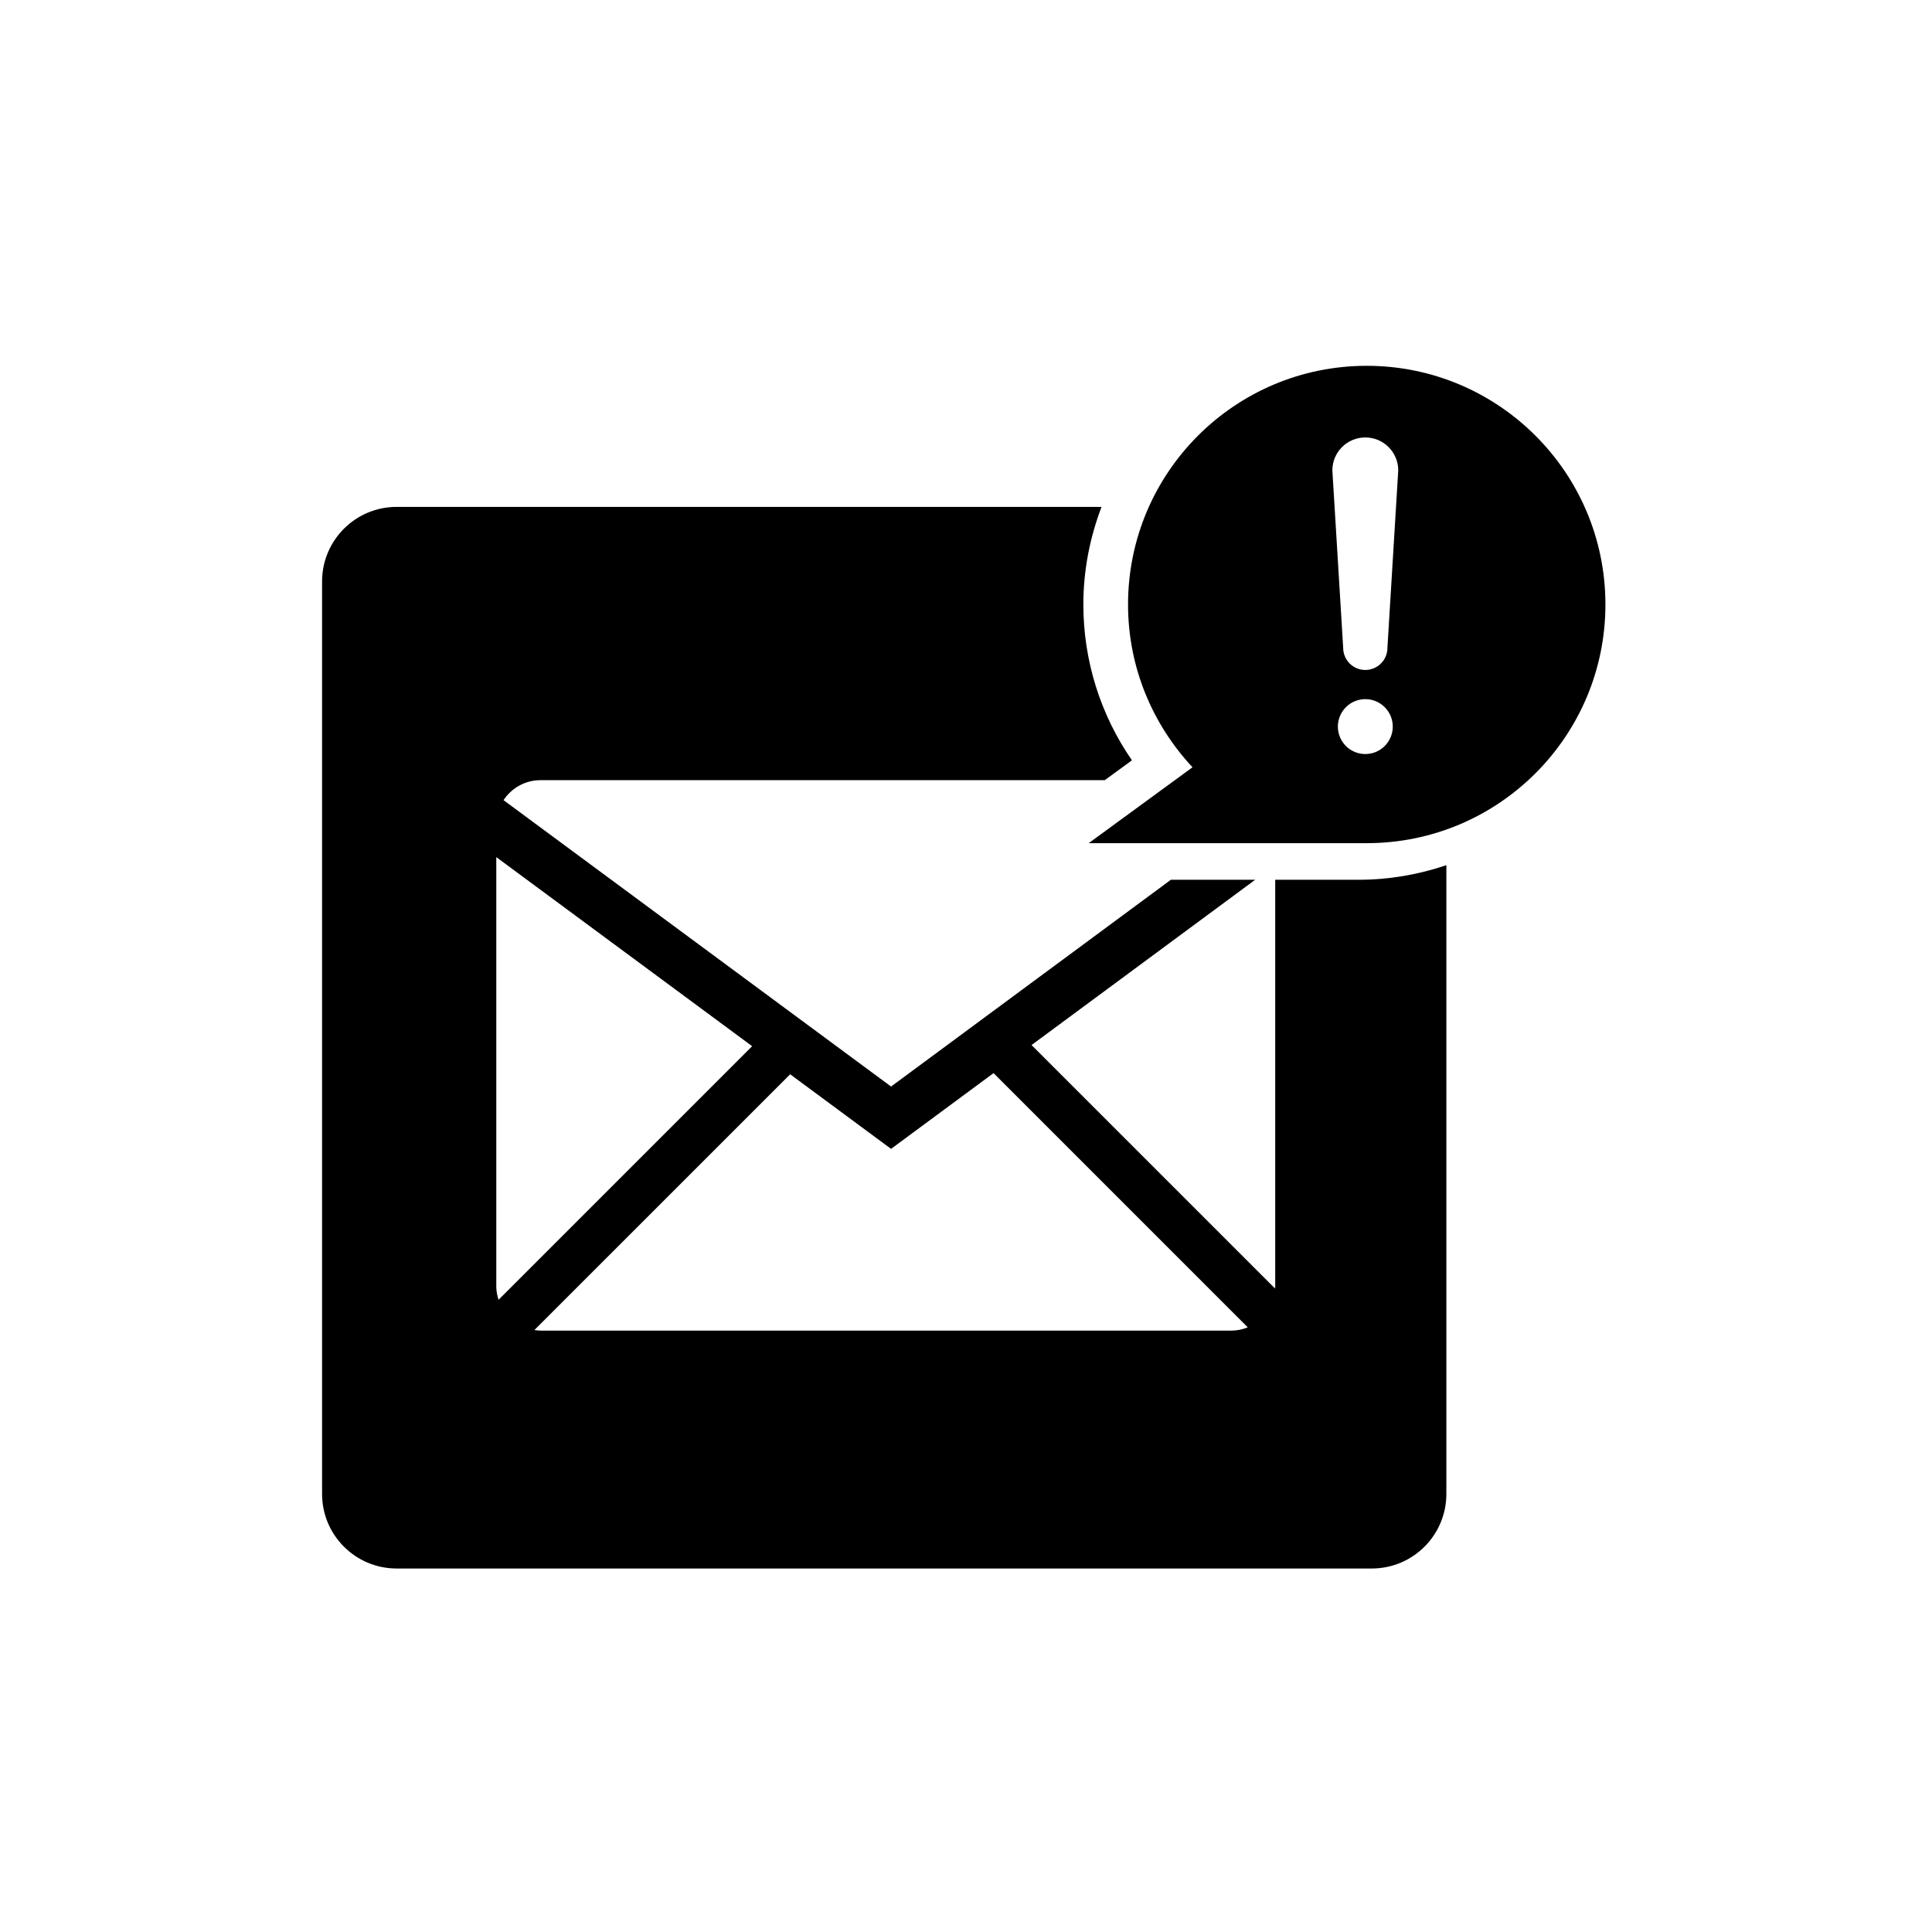<svg fill="#000000" data-icon="true" xml:space="preserve" viewBox="-20 -20 140 140" y="0px" x="0px" version="1.1" xmlns:xlink="http://www.w3.org/1999/xlink" xmlns="http://www.w3.org/2000/svg"><g><path d="M79.037,6.508c-9.552,0-17.295,7.743-17.295,17.295c0,4.565,1.782,8.705,4.672,11.797l-7.522,5.499h20.146   c9.553,0,17.297-7.743,17.297-17.296C96.334,14.25,88.59,6.508,79.037,6.508z M78.936,34.641c-1.099,0-1.989-0.89-1.989-1.989   s0.891-1.989,1.989-1.989s1.989,0.89,1.989,1.989S80.034,34.641,78.936,34.641z M80.538,26.945c0,0.886-0.718,1.603-1.603,1.603   s-1.603-0.717-1.603-1.603l-0.784-12.859c0-1.319,1.069-2.387,2.387-2.387s2.387,1.068,2.387,2.387L80.538,26.945z M78.45,43.751   h-6.043v29.471c0,0.051-0.013,0.096-0.015,0.146L54.75,55.728l16.205-11.976h-6.11L44.57,58.735L16.489,37.983   c0.572-0.871,1.555-1.448,2.674-1.448h40.891l1.971-1.44c-2.287-3.309-3.521-7.228-3.521-11.292c0-2.493,0.479-4.87,1.318-7.072   H8.744c-2.985,0-5.405,2.419-5.405,5.404v66.121c0,2.986,2.42,5.404,5.405,5.404h70.66c2.985,0,5.405-2.418,5.405-5.404V42.694   C82.81,43.369,80.676,43.751,78.45,43.751z M15.963,73.223V42.11l18.54,13.701L16.127,74.187   C16.029,73.88,15.963,73.561,15.963,73.223z M69.208,76.422H19.163c-0.149,0-0.292-0.024-0.437-0.045l18.532-18.53l7.312,5.404   l7.427-5.489l18.42,18.422C70.043,76.335,69.636,76.422,69.208,76.422z"></path></g></svg>